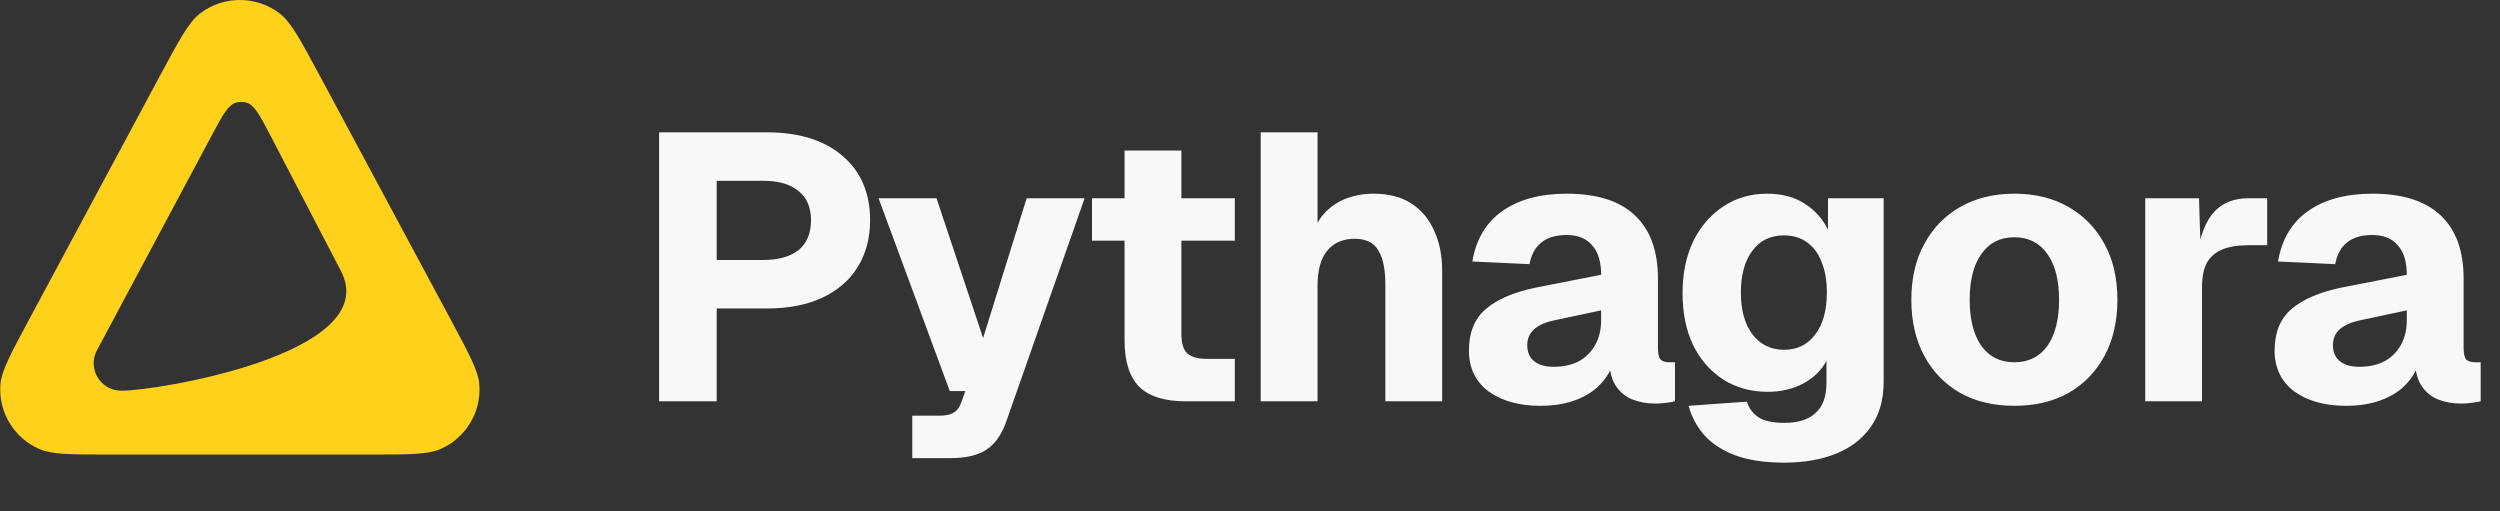 <svg width="132" height="27" viewBox="0 0 132 27" fill="none" xmlns="http://www.w3.org/2000/svg">
<rect x="0" y="0" width="132" height="27" fill="#333333" stroke="none"/>
<path fill-rule="evenodd" clip-rule="evenodd" d="M10.58 0.697C9.975 1.152 9.45 2.13 8.399 4.088L1.503 16.934C0.554 18.702 0.079 19.586 0.023 20.301C-0.091 21.758 0.735 23.127 2.083 23.713C2.744 24 3.753 24 5.769 24H19.562C21.579 24 22.587 24 23.249 23.713C24.596 23.127 25.423 21.758 25.309 20.301C25.252 19.586 24.778 18.702 23.829 16.934L16.932 4.088C15.882 2.13 15.356 1.152 14.752 0.697C13.518 -0.232 11.813 -0.232 10.58 0.697ZM12.469 5.416C12.045 5.531 11.749 6.085 11.157 7.193L5.117 18.498C4.609 19.45 5.285 20.601 6.369 20.629C8.076 20.673 20.29 18.703 18.001 14.307L14.307 7.209C13.727 6.096 13.437 5.539 13.015 5.419C12.836 5.369 12.648 5.368 12.469 5.416Z" fill="#FFD11A"/>
<path d="M34.801 21.188V6.987H40.481C42.188 6.987 43.521 7.401 44.481 8.227C45.454 9.054 45.941 10.188 45.941 11.627C45.941 12.574 45.721 13.401 45.281 14.107C44.854 14.801 44.228 15.341 43.401 15.727C42.588 16.101 41.614 16.288 40.481 16.288H37.841V21.188H34.801ZM37.841 13.727H40.301C41.101 13.727 41.721 13.554 42.161 13.207C42.601 12.848 42.821 12.321 42.821 11.627C42.821 10.947 42.601 10.434 42.161 10.088C41.734 9.727 41.114 9.547 40.301 9.547H37.841V13.727ZM48.168 24.188V21.948H49.588C49.935 21.948 50.188 21.894 50.348 21.788C50.521 21.694 50.655 21.521 50.748 21.267L50.968 20.648H50.148L46.388 10.467H49.448L51.908 17.848L54.208 10.467H57.268L53.148 22.207C52.908 22.914 52.561 23.421 52.108 23.727C51.655 24.034 51.021 24.188 50.208 24.188H48.168ZM62.597 21.188C61.491 21.188 60.678 20.934 60.157 20.427C59.638 19.907 59.377 19.087 59.377 17.968V7.947H62.377V17.608C62.377 18.128 62.484 18.481 62.697 18.668C62.924 18.854 63.258 18.948 63.697 18.948H65.198V21.188H62.597ZM57.657 12.707V10.467H65.198V12.707H57.657ZM66.566 21.188V6.987H69.566V12.967H69.166C69.273 12.341 69.479 11.828 69.786 11.428C70.106 11.027 70.499 10.727 70.966 10.527C71.446 10.328 71.966 10.227 72.526 10.227C73.326 10.227 73.993 10.401 74.526 10.748C75.059 11.094 75.459 11.574 75.726 12.188C76.006 12.801 76.146 13.501 76.146 14.287V21.188H73.146V15.008C73.146 14.207 73.019 13.607 72.766 13.207C72.526 12.807 72.113 12.607 71.526 12.607C70.913 12.607 70.433 12.814 70.086 13.227C69.739 13.641 69.566 14.261 69.566 15.088V21.188H66.566ZM81.319 21.427C80.212 21.427 79.305 21.174 78.599 20.668C77.905 20.148 77.559 19.427 77.559 18.508C77.559 17.561 77.852 16.834 78.439 16.328C79.039 15.807 79.919 15.428 81.079 15.188L84.539 14.508C84.539 13.814 84.379 13.294 84.059 12.947C83.752 12.588 83.305 12.408 82.719 12.408C82.145 12.408 81.699 12.541 81.379 12.807C81.059 13.061 80.852 13.441 80.759 13.947L77.739 13.807C77.939 12.634 78.465 11.748 79.319 11.148C80.185 10.534 81.319 10.227 82.719 10.227C84.319 10.227 85.519 10.607 86.319 11.367C87.132 12.127 87.539 13.241 87.539 14.707V18.367C87.539 18.674 87.585 18.881 87.679 18.988C87.785 19.081 87.939 19.128 88.139 19.128H88.439V21.188C88.345 21.214 88.192 21.241 87.979 21.267C87.779 21.294 87.579 21.308 87.379 21.308C86.952 21.308 86.552 21.234 86.179 21.087C85.819 20.941 85.525 20.694 85.299 20.348C85.072 19.988 84.959 19.481 84.959 18.828L85.219 19.027C85.085 19.508 84.845 19.927 84.499 20.288C84.165 20.648 83.725 20.927 83.179 21.128C82.645 21.328 82.025 21.427 81.319 21.427ZM82.039 19.367C82.532 19.367 82.965 19.274 83.339 19.087C83.712 18.887 84.005 18.601 84.219 18.227C84.432 17.854 84.539 17.414 84.539 16.907V16.387L82.099 16.907C81.619 17.001 81.252 17.161 80.999 17.387C80.759 17.601 80.639 17.881 80.639 18.227C80.639 18.587 80.759 18.867 80.999 19.067C81.239 19.267 81.585 19.367 82.039 19.367ZM94.218 24.427C93.192 24.427 92.332 24.301 91.638 24.047C90.958 23.794 90.412 23.441 89.998 22.988C89.598 22.534 89.318 22.014 89.158 21.427L92.238 21.207C92.345 21.554 92.545 21.828 92.838 22.027C93.145 22.227 93.605 22.328 94.218 22.328C94.938 22.328 95.485 22.154 95.858 21.808C96.245 21.474 96.438 20.934 96.438 20.188V19.047C96.185 19.541 95.778 19.941 95.218 20.247C94.658 20.541 94.032 20.688 93.338 20.688C92.458 20.688 91.678 20.474 90.998 20.047C90.318 19.608 89.785 19.001 89.398 18.227C89.025 17.441 88.838 16.521 88.838 15.467C88.838 14.441 89.025 13.534 89.398 12.748C89.785 11.961 90.312 11.348 90.978 10.908C91.658 10.454 92.432 10.227 93.298 10.227C94.085 10.227 94.745 10.401 95.278 10.748C95.825 11.094 96.238 11.554 96.518 12.127V10.467H99.458V20.128C99.458 21.087 99.238 21.881 98.798 22.508C98.358 23.148 97.745 23.628 96.958 23.948C96.172 24.267 95.258 24.427 94.218 24.427ZM94.198 18.468C94.892 18.468 95.438 18.201 95.838 17.668C96.252 17.134 96.458 16.394 96.458 15.447C96.458 14.821 96.365 14.281 96.178 13.828C96.005 13.374 95.745 13.027 95.398 12.787C95.065 12.547 94.665 12.428 94.198 12.428C93.478 12.428 92.918 12.701 92.518 13.248C92.118 13.794 91.918 14.527 91.918 15.447C91.918 16.381 92.125 17.121 92.538 17.668C92.952 18.201 93.505 18.468 94.198 18.468ZM106.359 21.427C105.266 21.427 104.312 21.201 103.499 20.747C102.686 20.281 102.052 19.628 101.599 18.788C101.146 17.948 100.919 16.961 100.919 15.828C100.919 14.694 101.146 13.714 101.599 12.887C102.052 12.047 102.686 11.394 103.499 10.928C104.312 10.461 105.266 10.227 106.359 10.227C107.452 10.227 108.406 10.461 109.219 10.928C110.032 11.394 110.666 12.047 111.119 12.887C111.572 13.714 111.799 14.694 111.799 15.828C111.799 16.961 111.572 17.948 111.119 18.788C110.666 19.628 110.032 20.281 109.219 20.747C108.406 21.201 107.452 21.427 106.359 21.427ZM106.359 19.128C107.106 19.128 107.686 18.841 108.099 18.267C108.512 17.681 108.719 16.867 108.719 15.828C108.719 14.787 108.512 13.981 108.099 13.408C107.686 12.821 107.106 12.527 106.359 12.527C105.612 12.527 105.032 12.821 104.619 13.408C104.206 13.981 103.999 14.787 103.999 15.828C103.999 16.867 104.206 17.681 104.619 18.267C105.032 18.841 105.612 19.128 106.359 19.128ZM113.267 21.188V10.467H116.107L116.207 13.588L115.987 13.527C116.16 12.447 116.467 11.668 116.907 11.188C117.347 10.707 117.953 10.467 118.727 10.467H119.707V12.947H118.727C118.167 12.947 117.707 13.021 117.347 13.168C116.987 13.314 116.713 13.547 116.527 13.867C116.353 14.188 116.267 14.621 116.267 15.168V21.188H113.267ZM123.859 21.427C122.753 21.427 121.846 21.174 121.139 20.668C120.446 20.148 120.099 19.427 120.099 18.508C120.099 17.561 120.393 16.834 120.979 16.328C121.579 15.807 122.459 15.428 123.619 15.188L127.079 14.508C127.079 13.814 126.919 13.294 126.599 12.947C126.293 12.588 125.846 12.408 125.259 12.408C124.686 12.408 124.239 12.541 123.919 12.807C123.599 13.061 123.393 13.441 123.299 13.947L120.279 13.807C120.479 12.634 121.006 11.748 121.859 11.148C122.726 10.534 123.859 10.227 125.259 10.227C126.859 10.227 128.059 10.607 128.859 11.367C129.673 12.127 130.079 13.241 130.079 14.707V18.367C130.079 18.674 130.126 18.881 130.219 18.988C130.326 19.081 130.479 19.128 130.679 19.128H130.979V21.188C130.886 21.214 130.733 21.241 130.519 21.267C130.319 21.294 130.119 21.308 129.919 21.308C129.493 21.308 129.093 21.234 128.719 21.087C128.359 20.941 128.066 20.694 127.839 20.348C127.613 19.988 127.499 19.481 127.499 18.828L127.759 19.027C127.626 19.508 127.386 19.927 127.039 20.288C126.706 20.648 126.266 20.927 125.719 21.128C125.186 21.328 124.566 21.427 123.859 21.427ZM124.579 19.367C125.073 19.367 125.506 19.274 125.879 19.087C126.253 18.887 126.546 18.601 126.759 18.227C126.973 17.854 127.079 17.414 127.079 16.907V16.387L124.639 16.907C124.159 17.001 123.793 17.161 123.539 17.387C123.299 17.601 123.179 17.881 123.179 18.227C123.179 18.587 123.299 18.867 123.539 19.067C123.779 19.267 124.126 19.367 124.579 19.367Z" fill="#F7F8F8"/>
</svg>
